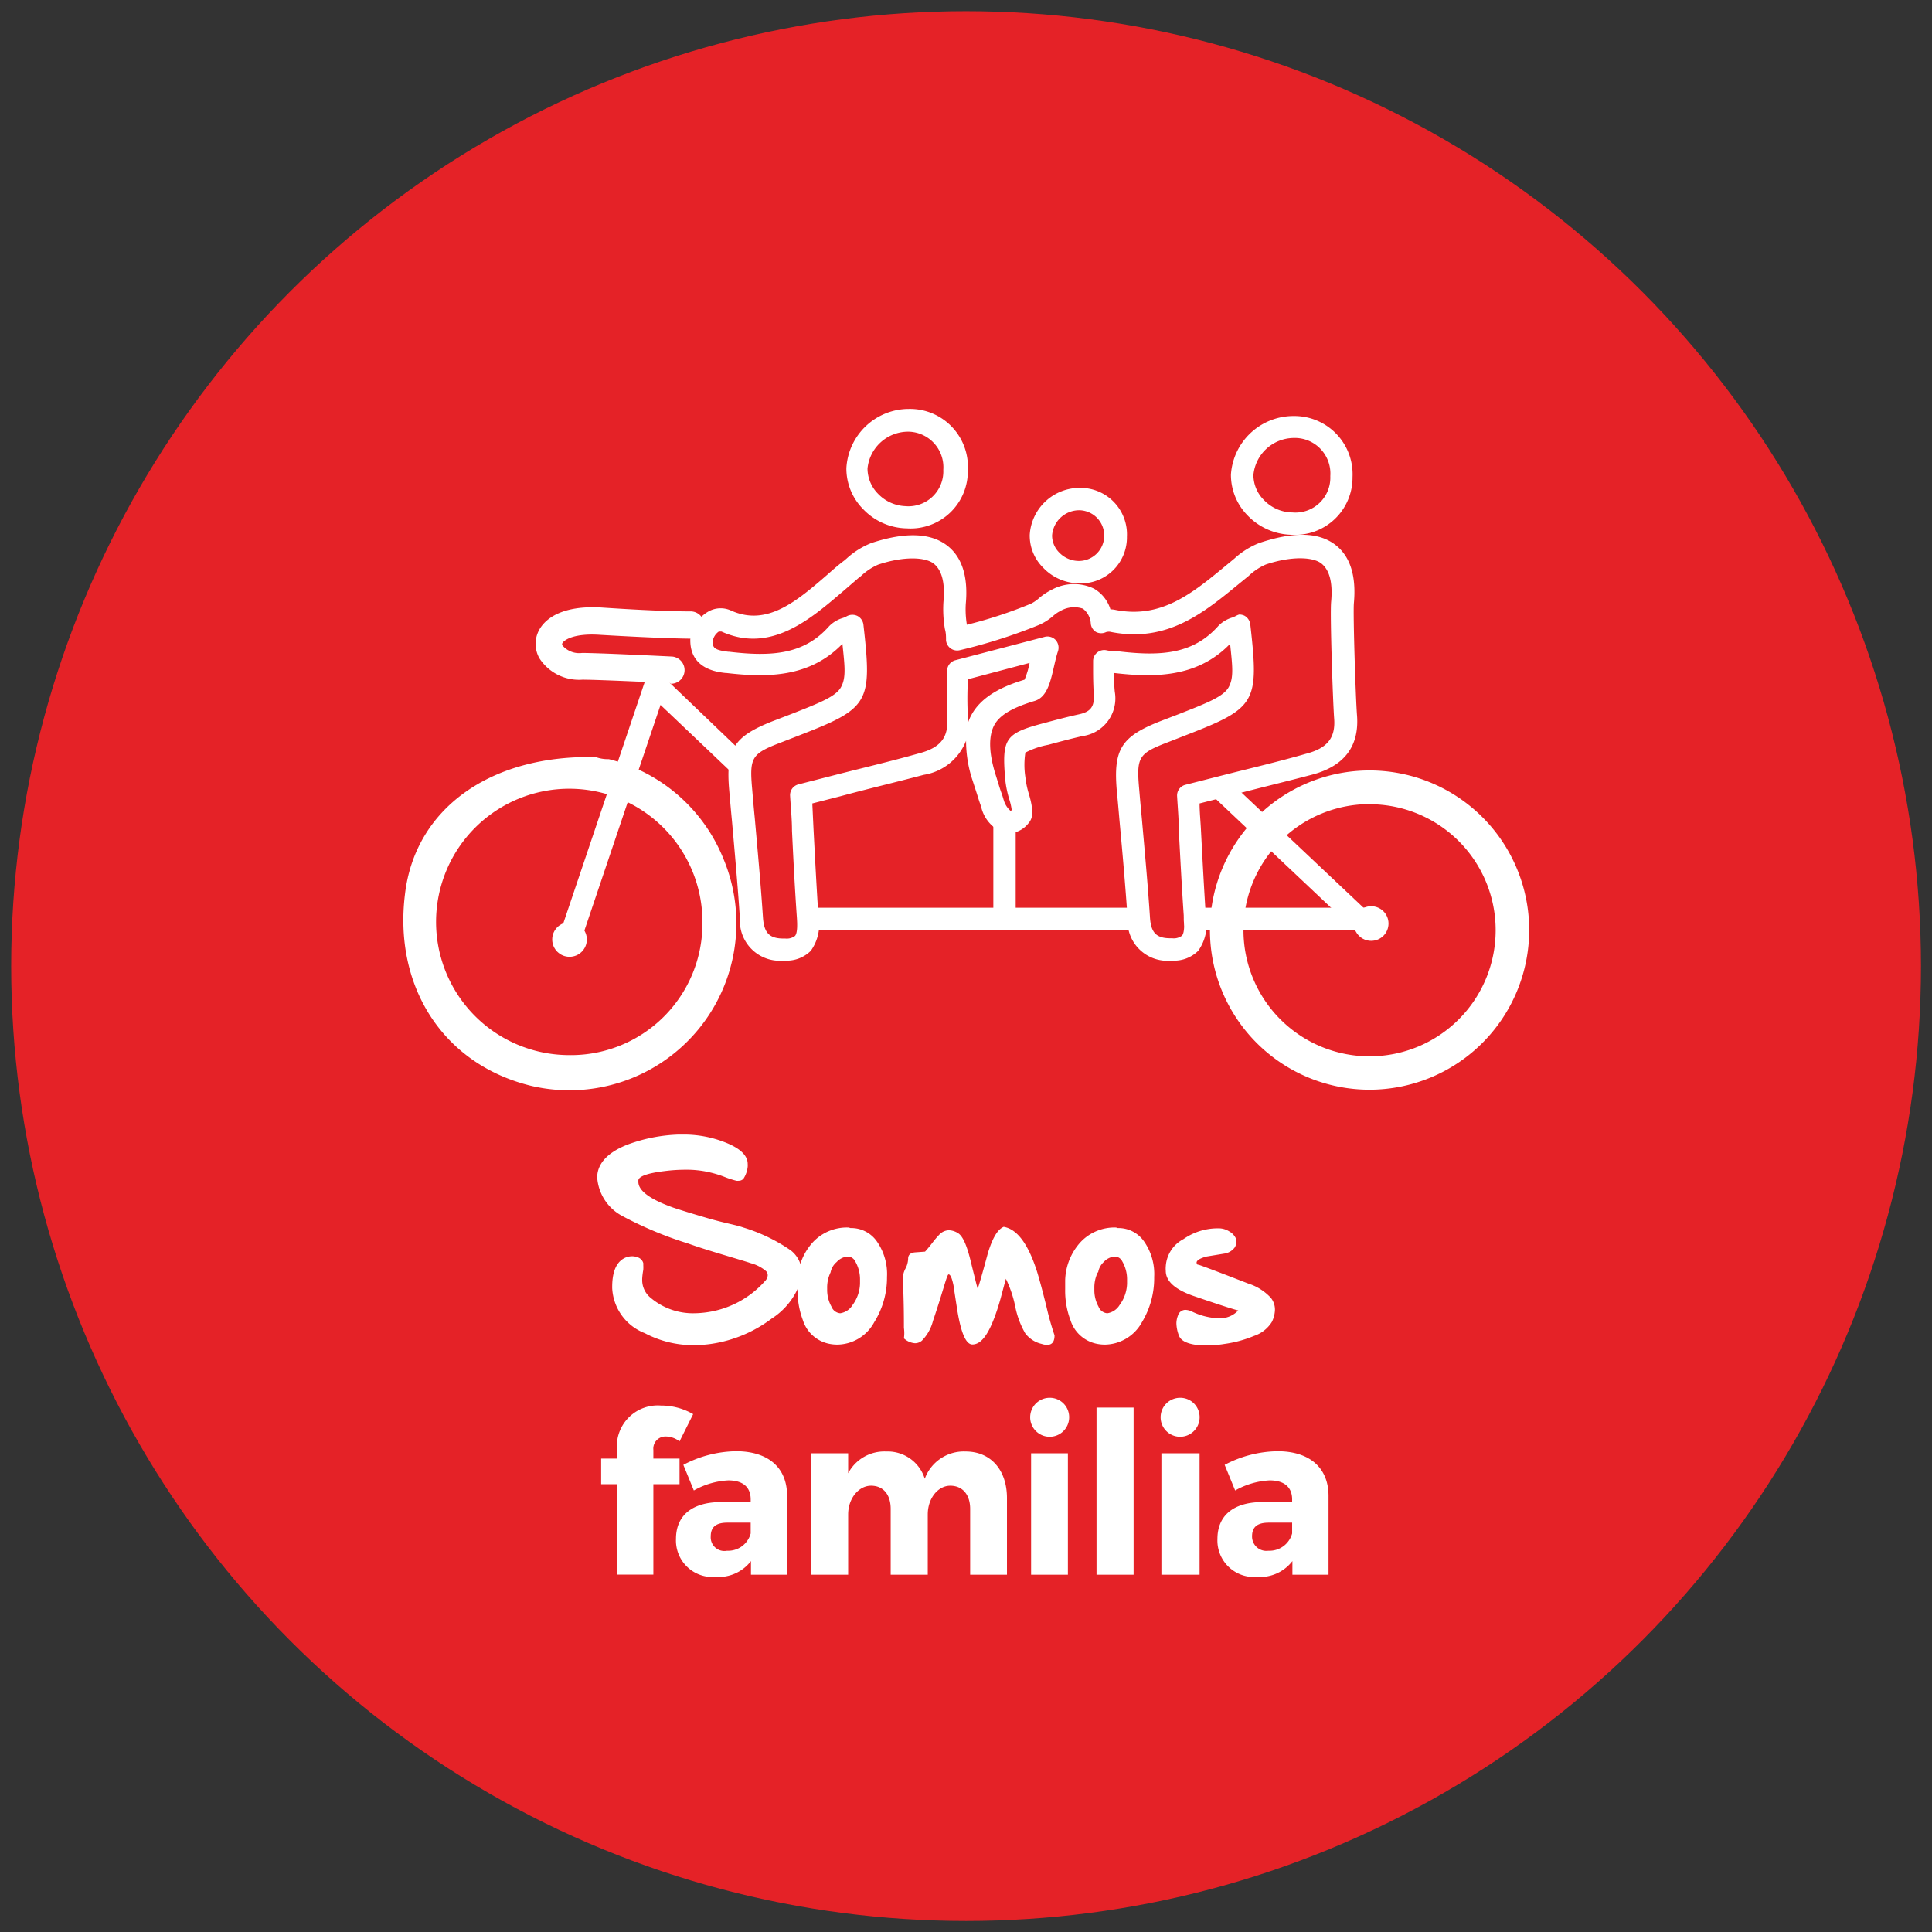 <svg id="Capa_1" data-name="Capa 1" xmlns="http://www.w3.org/2000/svg" viewBox="0 0 141.73 141.73"><rect x="0" y="0" width="141.73" height="141.73" fill="#333333" stroke="none"/><defs><style>.cls-1{fill:#e52227;}.cls-2{fill:#fff;}</style></defs><title>somos banderitas comfandi colored</title><circle class="cls-1" cx="70.87" cy="70.87" r="70.05"/><path class="cls-2" d="M54.53,90.05A12.47,12.47,0,0,1,58,91.72a2.08,2.08,0,0,1,.82,1.65,2.62,2.62,0,0,1-.06.54,5.15,5.15,0,0,1-2.15,2.82,9.7,9.7,0,0,1-4.39,1.85,8.82,8.82,0,0,1-1.34.1,7.61,7.61,0,0,1-3.58-.88,3.74,3.74,0,0,1-2.39-3.31v-.08c0-1.21.36-1.94,1.07-2.19a1.32,1.32,0,0,1,.39-.06,1.07,1.07,0,0,1,.39.07.62.62,0,0,1,.43.43.49.49,0,0,1,0,.13,2.86,2.86,0,0,1,0,.37,5.15,5.15,0,0,0-.08.65v.07a1.68,1.68,0,0,0,.65,1.35,4.81,4.81,0,0,0,3.17,1.11,7.11,7.11,0,0,0,.91-.07A7,7,0,0,0,56.1,94a.68.68,0,0,0,.22-.45.48.48,0,0,0-.11-.29,2.83,2.83,0,0,0-1.12-.59c-.29-.1-1-.31-2-.61s-1.93-.59-2.62-.84a27.42,27.42,0,0,1-4.79-2,3.47,3.47,0,0,1-1.87-2.84v0c0-1,.75-1.85,2.27-2.43a11.86,11.86,0,0,1,3.7-.72l.44,0a8.21,8.21,0,0,1,2.89.54q1.74.66,1.74,1.62a1.36,1.36,0,0,1,0,.2,2,2,0,0,1-.31.88.46.46,0,0,1-.36.15.47.47,0,0,1-.16,0,6.91,6.91,0,0,1-.81-.26,7.92,7.92,0,0,0-1.2-.37,7.48,7.48,0,0,0-1.71-.18,12.19,12.19,0,0,0-1.55.1c-1.24.15-1.88.38-1.92.67v.12c0,.65.85,1.28,2.56,1.89.51.17,1.37.44,2.58.79S54,89.86,54.53,90.05Z"/><path class="cls-2" d="M62.4,90.09a2.29,2.29,0,0,1,1.94,1,4.17,4.17,0,0,1,.73,2.59A6.17,6.17,0,0,1,64.13,97a3.12,3.12,0,0,1-2.69,1.64,3,3,0,0,1-.66-.07,2.55,2.55,0,0,1-1.88-1.72,6.1,6.1,0,0,1-.39-2.27c0-.21,0-.43,0-.66a4.31,4.31,0,0,1,1.14-2.81,3.42,3.42,0,0,1,2.59-1.06Zm-1.47,3.25a2.57,2.57,0,0,0-.25,1.16v.12A2.5,2.5,0,0,0,61,95.86a.75.75,0,0,0,.64.48,1.28,1.28,0,0,0,.9-.6,2.77,2.77,0,0,0,.55-1.58c0-.08,0-.16,0-.25a2.62,2.62,0,0,0-.36-1.39.61.61,0,0,0-.54-.34,1.2,1.2,0,0,0-.81.4A1.31,1.31,0,0,0,60.93,93.34Z"/><path class="cls-2" d="M73.63,90q1.49.25,2.46,3.33c.16.52.39,1.37.68,2.54a21.1,21.1,0,0,0,.59,2.09c0,.47-.18.7-.55.7a1.24,1.24,0,0,1-.39-.07,2.09,2.09,0,0,1-1.21-.78,6.39,6.39,0,0,1-.74-2,8.61,8.61,0,0,0-.68-2s-.11.41-.33,1.23a16.26,16.26,0,0,1-.5,1.59c-.49,1.31-1,2-1.63,2h0q-.7,0-1.11-2.55c-.18-1.16-.27-1.76-.27-1.77-.11-.54-.23-.82-.36-.82s-.39,1.19-1.15,3.42a3.19,3.19,0,0,1-.81,1.44.78.78,0,0,1-.5.19,1.34,1.34,0,0,1-.82-.36h0a2.67,2.67,0,0,0,0-.77c0-.72,0-1.93-.08-3.63v0a1.61,1.61,0,0,1,.19-.71,1.64,1.64,0,0,0,.2-.73c0-.29.18-.45.55-.47l.69-.05c.13-.14.31-.35.54-.65a6.24,6.24,0,0,1,.52-.61,1,1,0,0,1,.7-.31,1.36,1.36,0,0,1,.67.22c.33.21.62.85.89,1.93q.49,2,.54,2.13c.07-.15.32-1,.75-2.6C72.8,90.85,73.17,90.19,73.63,90Z"/><path class="cls-2" d="M82,90.09a2.29,2.29,0,0,1,1.94,1,4.17,4.17,0,0,1,.73,2.59A6.25,6.25,0,0,1,83.77,97a3.15,3.15,0,0,1-2.7,1.64,3,3,0,0,1-.66-.07,2.55,2.55,0,0,1-1.88-1.72,6.1,6.1,0,0,1-.39-2.27c0-.21,0-.43,0-.66a4.31,4.31,0,0,1,1.14-2.81,3.42,3.42,0,0,1,2.59-1.06Zm-1.47,3.25a2.57,2.57,0,0,0-.25,1.16v.12a2.5,2.5,0,0,0,.31,1.24.75.75,0,0,0,.64.48,1.28,1.28,0,0,0,.9-.6,2.77,2.77,0,0,0,.55-1.58c0-.08,0-.16,0-.25a2.62,2.62,0,0,0-.36-1.39.61.61,0,0,0-.54-.34,1.2,1.2,0,0,0-.81.4A1.31,1.31,0,0,0,80.56,93.34Z"/><path class="cls-2" d="M87.86,92.78l.06,0c.24.07,1.46.53,3.65,1.38a3.82,3.82,0,0,1,1.66,1.05,1.39,1.39,0,0,1,.3.87,2.14,2.14,0,0,1-.23.9A2.45,2.45,0,0,1,92,98a8.68,8.68,0,0,1-2.17.59,8.23,8.23,0,0,1-1.34.11,6.73,6.73,0,0,1-.8-.05q-1-.15-1.2-.66a2.69,2.69,0,0,1-.19-.9,1.56,1.56,0,0,1,.11-.57.58.58,0,0,1,.55-.43,1.22,1.22,0,0,1,.45.11,4.91,4.91,0,0,0,2,.51,1.85,1.85,0,0,0,1.43-.58c-.09,0-1.13-.32-3.11-1-1.47-.48-2.21-1.11-2.21-1.9a1.94,1.94,0,0,1,0-.33,2.42,2.42,0,0,1,1.3-2,4.41,4.41,0,0,1,2.44-.79h.13a1.45,1.45,0,0,1,.81.24,1.13,1.13,0,0,1,.48.54.86.86,0,0,1,0,.27.64.64,0,0,1-.1.35,1.15,1.15,0,0,1-.74.45l-1.34.22q-.72.2-.72.45A.24.24,0,0,0,87.86,92.78Z"/><path class="cls-2" d="M47.93,106.36V107h1.92v1.88H47.93v6.63H45.25v-6.63H44.1V107h1.15v-.83a3,3,0,0,1,3.23-3.06,4.68,4.68,0,0,1,2.37.63l-1,2a1.67,1.67,0,0,0-1-.36A.89.89,0,0,0,47.93,106.36Z"/><path class="cls-2" d="M57.74,109.7v5.82H55.09v-1a3,3,0,0,1-2.59,1.16,2.68,2.68,0,0,1-2.91-2.79c0-1.69,1.15-2.68,3.26-2.7h2.22V110c0-.88-.54-1.4-1.64-1.4a5.68,5.68,0,0,0-2.53.74l-.77-1.88a8.5,8.5,0,0,1,3.92-1C56.38,106.48,57.73,107.68,57.74,109.7Zm-2.67,2.79v-.79H53.36c-.81,0-1.22.3-1.22,1a1,1,0,0,0,1.19,1.06A1.71,1.71,0,0,0,55.07,112.49Z"/><path class="cls-2" d="M73.87,109.9v5.62h-2.7v-4.83c0-1.06-.57-1.7-1.46-1.7s-1.65.91-1.65,2.11v4.42H65.34v-4.83c0-1.06-.55-1.7-1.44-1.7s-1.68.91-1.68,2.11v4.42h-2.7v-8.91h2.7v1.47a3,3,0,0,1,2.79-1.6,2.85,2.85,0,0,1,2.83,2,3.05,3.05,0,0,1,3-2C72.67,106.48,73.87,107.82,73.87,109.9Z"/><path class="cls-2" d="M78.43,104.05A1.43,1.43,0,1,1,77,102.54,1.42,1.42,0,0,1,78.43,104.05Zm-2.79,11.47v-8.91h2.7v8.91Z"/><path class="cls-2" d="M80.44,115.52V103.26h2.72v12.26Z"/><path class="cls-2" d="M88,104.05a1.43,1.43,0,1,1-1.43-1.51A1.42,1.42,0,0,1,88,104.05Zm-2.8,11.47v-8.91H88v8.91Z"/><path class="cls-2" d="M97.46,109.7v5.82H94.81v-1a3,3,0,0,1-2.6,1.16,2.68,2.68,0,0,1-2.9-2.79c0-1.69,1.15-2.68,3.25-2.7h2.23V110c0-.88-.55-1.4-1.65-1.4a5.72,5.72,0,0,0-2.53.74l-.77-1.88a8.54,8.54,0,0,1,3.93-1C96.09,106.48,97.44,107.68,97.46,109.7Zm-2.67,2.79v-.79H93.08c-.82,0-1.23.3-1.23,1a1.05,1.05,0,0,0,1.2,1.06A1.72,1.72,0,0,0,94.79,112.49Z"/><path class="cls-2" d="M85.91,70.47a2.92,2.92,0,0,1-3.19-3.08c-.16-2.42-.38-4.87-.6-7.25-.06-.7-.12-1.4-.19-2.1-.27-3.08.32-4,3.18-5.13l1.33-.51c2.14-.84,3.32-1.3,3.7-2s.27-1.53.1-3.17c-2.39,2.47-5.5,2.49-8.51,2.14h0c0,.45,0,.92.05,1.38A2.79,2.79,0,0,1,79.4,54c-.84.19-1.69.42-2.51.64a6,6,0,0,0-1.67.57,5.92,5.92,0,0,0,0,1.8,6.69,6.69,0,0,0,.24,1.18c.46,1.49.2,1.9.08,2.08a.47.47,0,0,1-.09.12,1.89,1.89,0,0,1-1.77.72A2.67,2.67,0,0,1,72,59.28c0-.07-.11-.32-.22-.68s-.27-.84-.42-1.31a9.14,9.14,0,0,1-.49-2.95,4,4,0,0,1-3.1,2.5c-2,.53-4,1-6.11,1.57l-2.07.53.09,1.9c.11,2.09.22,4.25.36,6.36a3.33,3.33,0,0,1-.56,2.55,2.51,2.51,0,0,1-1.9.72h-.11a2.93,2.93,0,0,1-3.19-3.08c-.16-2.42-.38-4.87-.59-7.24-.07-.71-.13-1.41-.19-2.11-.28-3.08.32-4,3.17-5.13L58,52.4c2.14-.84,3.32-1.3,3.7-2s.27-1.53.1-3.17c-2.39,2.47-5.49,2.49-8.51,2.14h-.06c-.64-.07-2.59-.3-2.59-2.4v-.07a2.68,2.68,0,0,1,1.26-2,1.83,1.83,0,0,1,1.71-.12c2.66,1.21,4.84-.68,7.15-2.68.4-.36.8-.7,1.2-1l.15-.13a5.91,5.91,0,0,1,1.8-1.13c2.5-.83,4.39-.76,5.61.21,1.06.84,1.51,2.27,1.33,4.24a6.81,6.81,0,0,0,.08,1.54,32.41,32.41,0,0,0,4.71-1.55,2.64,2.64,0,0,0,.57-.39,4.42,4.42,0,0,1,.93-.62,3.4,3.4,0,0,1,3.11-.09,2.65,2.65,0,0,1,1.21,1.52,1.92,1.92,0,0,1,.41.05c3.33.64,5.6-1.23,8-3.21l.69-.57a5.91,5.91,0,0,1,1.8-1.13C94.85,39,96.74,39,98,40c1.06.84,1.5,2.27,1.32,4.24-.07.8.13,7,.23,8.25h0c.17,2.26-.94,3.72-3.3,4.34-2,.53-4,1-6.13,1.57L88,58.94c0,.64.07,1.29.1,1.93.11,2.08.22,4.23.36,6.33a3.33,3.33,0,0,1-.56,2.55,2.51,2.51,0,0,1-1.9.72Zm5-25.39a.89.89,0,0,1,.39.09.85.85,0,0,1,.42.63c.65,5.75.44,6.13-4.69,8.12l-1.33.52c-2.18.83-2.34,1.09-2.13,3.45.06.7.12,1.4.19,2.1.21,2.39.44,4.85.6,7.29.07,1.18.49,1.58,1.62,1.55a1,1,0,0,0,.73-.19c.21-.23.16-1,.14-1.32C86.7,65.2,86.59,63,86.48,61c0-.86-.08-1.73-.13-2.6a.81.81,0,0,1,.62-.83l2.71-.69c2.08-.53,4.1-1,6.11-1.58,1.59-.41,2.2-1.17,2.08-2.62h0c-.09-1.22-.31-7.57-.22-8.53.13-1.39-.11-2.33-.71-2.81s-2.16-.57-4.08.07a4.32,4.32,0,0,0-1.26.84l-.7.57c-2.59,2.13-5.26,4.33-9.35,3.55a.72.72,0,0,0-.41,0,.83.83,0,0,1-.72,0,.81.81,0,0,1-.4-.6,1.48,1.48,0,0,0-.58-1.12,2,2,0,0,0-1.65.17,2.38,2.38,0,0,0-.56.39,4.13,4.13,0,0,1-1,.63,39.06,39.06,0,0,1-5.83,1.86.82.82,0,0,1-1-.73c0-.27,0-.54-.08-.81a8.65,8.65,0,0,1-.11-2c.13-1.39-.11-2.33-.71-2.81s-2.16-.57-4.08.07a4.32,4.32,0,0,0-1.26.84l-.17.13-1.16,1c-2.35,2-5.27,4.58-8.9,2.94-.06,0-.14,0-.2,0a1.06,1.06,0,0,0-.45.74c0,.47.17.62,1.14.74h.06c3.19.38,5.53.19,7.36-1.89a2.38,2.38,0,0,1,1-.59,1.73,1.73,0,0,0,.31-.14.85.85,0,0,1,.76,0,.83.83,0,0,1,.43.63c.65,5.75.43,6.13-4.69,8.12l-1.34.52c-2.18.83-2.34,1.09-2.13,3.45.06.71.12,1.41.19,2.11.21,2.38.44,4.85.6,7.28.08,1.18.5,1.58,1.63,1.55a1,1,0,0,0,.72-.19c.21-.23.16-1,.14-1.32-.15-2.14-.26-4.3-.36-6.4,0-.85-.09-1.71-.14-2.57a.81.81,0,0,1,.62-.83l2.73-.7c2.07-.53,4.08-1,6.09-1.57,1.59-.41,2.2-1.17,2.08-2.62-.07-1,0-1.9,0-2.66,0-.28,0-.54,0-.77a.81.81,0,0,1,.62-.79l6.53-1.71a.82.82,0,0,1,.81.23.84.84,0,0,1,.17.83c-.1.29-.19.68-.28,1.07-.27,1.18-.52,2.3-1.43,2.57-1.7.51-2.63,1.08-3,1.85s-.37,1.93.13,3.54c.15.46.3,1,.42,1.32s.16.51.19.58a1.6,1.6,0,0,0,.5.78l.08-.06a4.39,4.39,0,0,0-.17-.76,7.76,7.76,0,0,1-.31-1.51c-.25-3,0-3.36,2.83-4.11.86-.23,1.72-.46,2.59-.65s1.14-.58,1.08-1.49-.05-1.65-.05-2.41a.8.8,0,0,1,.31-.64.81.81,0,0,1,.7-.15,4.41,4.41,0,0,0,.54.07l.3,0c3.19.38,5.53.19,7.36-1.89a2.38,2.38,0,0,1,1-.59,2.12,2.12,0,0,0,.31-.14A1,1,0,0,1,90.91,45.08ZM71,49.83V50a23.41,23.41,0,0,0,0,2.49c0,.2,0,.39,0,.58a3.16,3.16,0,0,1,.25-.6c.79-1.48,2.49-2.18,3.91-2.61a6.1,6.1,0,0,0,.37-1.23Z"/><path class="cls-2" d="M53.07,63a12.25,12.25,0,0,0-8.41-7.31v0a2.59,2.59,0,0,1-.95-.15c-7.83-.18-13.27,3.85-14,10.05-.85,6.85,2.86,12.5,9.23,14.06A12.25,12.25,0,0,0,53.07,63ZM41.68,77.4a9.77,9.77,0,1,1,9.85-9.75A9.65,9.65,0,0,1,41.68,77.4Z"/><path class="cls-2" d="M66.53,38.76h0a4.52,4.52,0,0,1-3.21-1.41,4.23,4.23,0,0,1-1.23-3A4.6,4.6,0,0,1,66.57,30h.08A4.25,4.25,0,0,1,71,34.49,4.2,4.2,0,0,1,66.53,38.76Zm0-7.09a3,3,0,0,0-2.89,2.7,2.64,2.64,0,0,0,.77,1.85,2.94,2.94,0,0,0,2,.91h0a2.56,2.56,0,0,0,2.79-2.66,2.61,2.61,0,0,0-2.7-2.8Z"/><path class="cls-2" d="M94.79,39.23h-.05a4.6,4.6,0,0,1-3.21-1.41,4.25,4.25,0,0,1-1.23-3,4.6,4.6,0,0,1,4.53-4.3h.08A4.27,4.27,0,0,1,99.22,35,4.2,4.2,0,0,1,94.79,39.23Zm0-1.64h0a2.56,2.56,0,0,0,2.8-2.66,2.61,2.61,0,0,0-2.7-2.8,3,3,0,0,0-2.94,2.71,2.59,2.59,0,0,0,.77,1.84,2.93,2.93,0,0,0,2,.91Z"/><path class="cls-2" d="M79.11,42.79h0a3.66,3.66,0,0,1-2.57-1.13,3.31,3.31,0,0,1-1-2.42,3.67,3.67,0,0,1,3.68-3.45,3.41,3.41,0,0,1,3.45,3.58A3.37,3.37,0,0,1,79.11,42.79Zm0-1.64h0a1.86,1.86,0,1,0,.07-3.72h0a2,2,0,0,0-2,1.85,1.77,1.77,0,0,0,.52,1.25,2,2,0,0,0,1.4.62Z"/><path class="cls-2" d="M100.47,79.94a11.71,11.71,0,1,1,11.71-11.71A11.72,11.72,0,0,1,100.47,79.94Zm0-20.95a9.25,9.25,0,1,0,9.25,9.24A9.24,9.24,0,0,0,100.47,59Z"/><path class="cls-2" d="M83.47,68.23H59c-.25,0-.46-.36-.46-.82s.21-.82.46-.82H83.47c.25,0,.45.37.45.82S83.72,68.23,83.47,68.23Z"/><path class="cls-2" d="M100.68,68.23H87.09c-.14,0-.25-.36-.25-.82s.11-.82.25-.82h13.59c.14,0,.25.37.25.82S100.82,68.23,100.68,68.23Z"/><path class="cls-2" d="M72.87,67.61V59.93c0-.08.36-.14.82-.14s.82.06.82.14v7.68c0,.08-.37.14-.82.14S72.87,67.69,72.87,67.61Z"/><path class="cls-2" d="M53.84,56.83l-6.05-5.75c-.07-.06.14-.38.45-.71s.61-.54.68-.48l6,5.75c.07.06-.14.37-.45.7S53.9,56.89,53.84,56.83Z"/><path class="cls-2" d="M48.94,50.28,42.68,68.83a.82.82,0,0,1-1.55-.52l6.26-18.56a.79.79,0,0,1,1-.45A.78.78,0,0,1,48.94,50.28Z"/><path class="cls-2" d="M90.32,57.43,101,67.51a.82.82,0,1,1-1.13,1.18L89.19,58.61a.82.82,0,1,1,1.13-1.18Z"/><circle class="cls-2" cx="41.78" cy="68.92" r="1.27"/><circle class="cls-2" cx="100.59" cy="67.75" r="1.27"/><path class="cls-2" d="M49.16,50.11h0s-5.21-.25-6.43-.25a3.46,3.46,0,0,1-3.16-1.57,2.14,2.14,0,0,1,.06-2.21c.41-.65,1.55-1.7,4.54-1.51,4.66.31,6.47.28,6.49.28h0a1,1,0,0,1,0,2c-.07,0-1.88,0-6.65-.28-1.79-.12-2.56.32-2.74.59a.16.16,0,0,0,0,.2,1.61,1.61,0,0,0,1.43.54c1.27,0,6.31.25,6.52.26a1,1,0,0,1,0,2Z"/></svg>